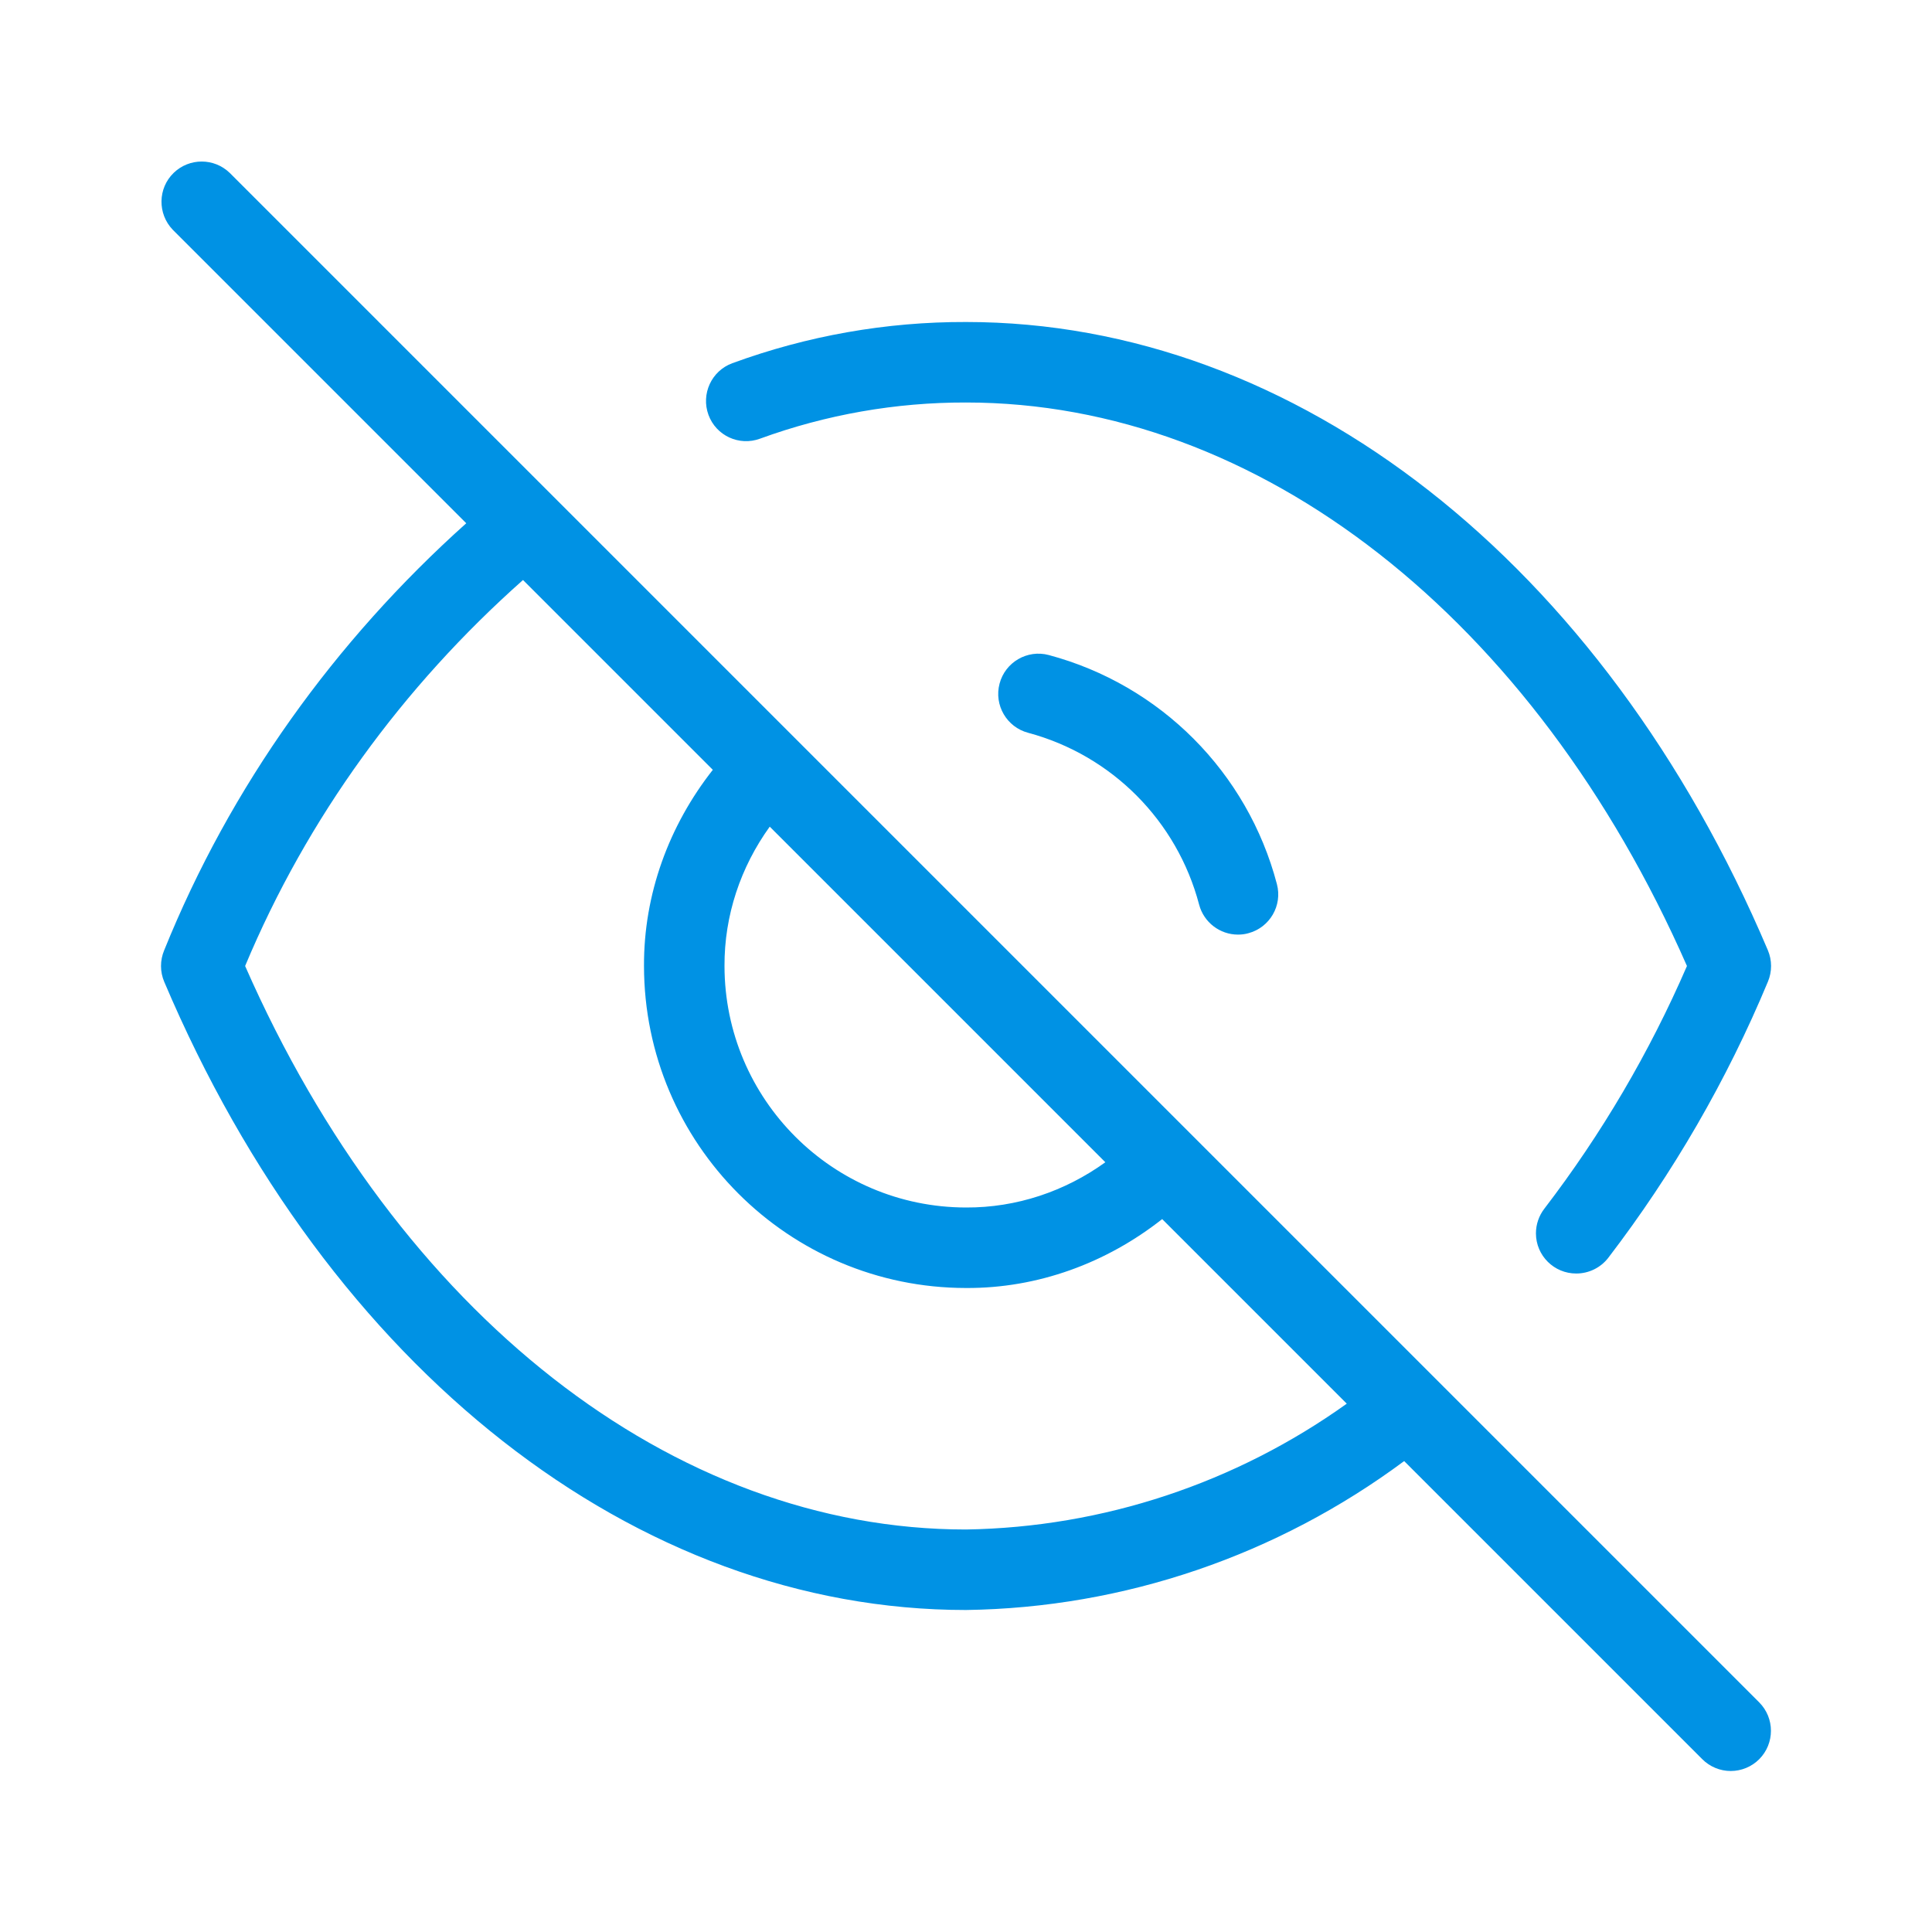 <svg xmlns="http://www.w3.org/2000/svg" enable-background="new 0 0 24 24" viewBox="0 0 24 24"><path fill="#0092E4" d="M9.442,5.449C10.262,5.15,11.128,4.998,12,5c3.639,0,7.056,2.677,8.956,7c-0.465,1.073-1.06,2.086-1.771,3.014c-0.068,0.088-0.105,0.196-0.105,0.307c0,0.276,0.225,0.5,0.501,0.499c0.155,0,0.301-0.071,0.396-0.193c0.807-1.054,1.475-2.208,1.985-3.433c0.052-0.125,0.052-0.265-0.001-0.39C19.918,6.99,16.102,4,12,4c-0.99-0.003-1.973,0.171-2.903,0.512c-0.259,0.095-0.391,0.383-0.296,0.642S9.183,5.545,9.442,5.449z M13.028,8.137c-0.267-0.071-0.541,0.089-0.611,0.355c-0.071,0.267,0.089,0.541,0.355,0.611c1.04,0.279,1.85,1.094,2.124,2.135c0.058,0.219,0.257,0.372,0.483,0.372c0.043,0,0.086-0.005,0.128-0.017c0.267-0.071,0.426-0.344,0.355-0.611C15.497,9.594,14.415,8.508,13.028,8.137z M2.853,2.147c-0.194-0.187-0.501-0.187-0.695,0C1.96,2.338,1.955,2.655,2.146,2.854l3.646,3.646c-1.634,1.464-2.93,3.268-3.753,5.306c-0.052,0.125-0.052,0.265,0.001,0.39C4.082,17.01,7.898,20,12,20c1.968-0.027,3.869-0.681,5.443-1.85l3.703,3.703C21.24,21.947,21.367,22,21.5,22c0.133-0,0.26-0.053,0.353-0.146c0.195-0.195,0.195-0.512,0-0.707L2.853,2.147z M9.562,10.269l4.169,4.169C13.229,14.8,12.627,15.003,12,15c-1.656-0.002-2.998-1.344-3-3C8.997,11.373,9.2,10.771,9.562,10.269z M12,19c-3.639,0-7.056-2.677-8.955-7C3.816,10.157,5.006,8.528,6.497,7.205l2.358,2.358C8.31,10.256,7.996,11.108,8,12c0.002,2.208,1.792,3.998,4,4c0.892,0.005,1.744-0.31,2.437-0.856l2.293,2.293C15.351,18.423,13.704,18.973,12,19z"/></svg>